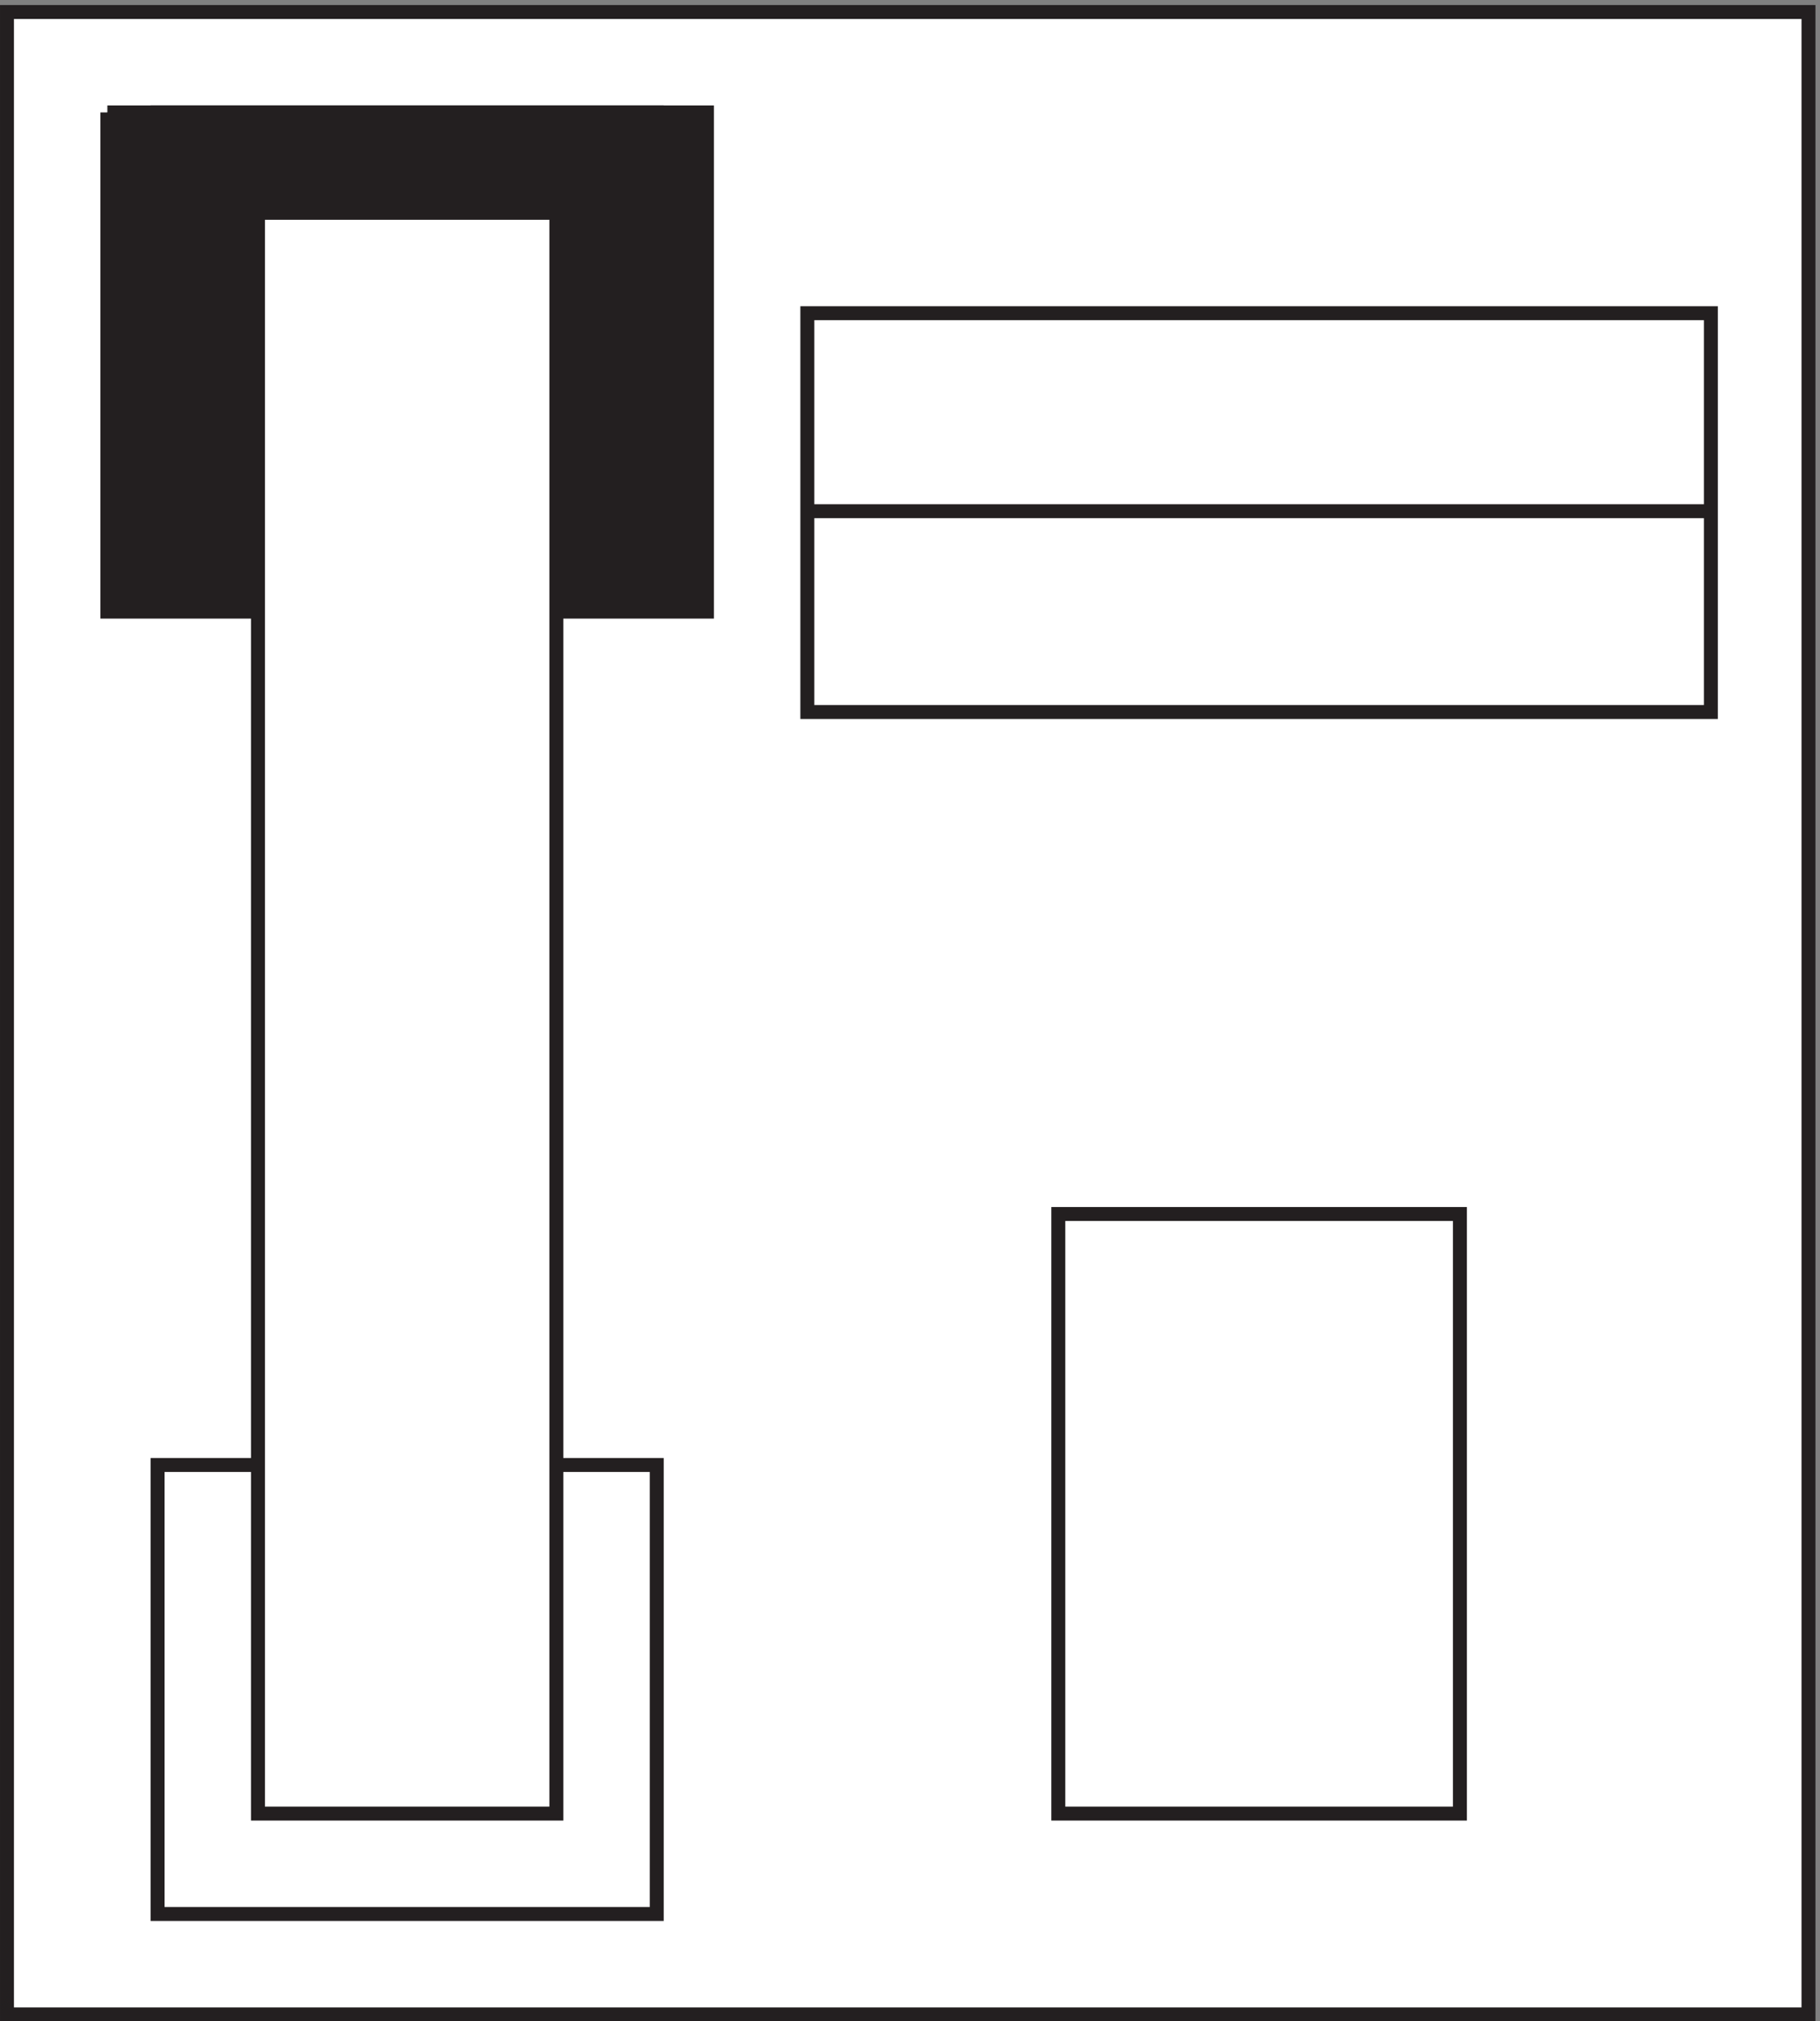 <svg xmlns="http://www.w3.org/2000/svg" xml:space="preserve" width="130.2" height="144.6"><rect width="100%" height="100%" fill="#808080" stroke="none"/><path d="M3.332 1080.66V3.66h969v1077h-969" style="fill:#fff;fill-opacity:1;fill-rule:evenodd;stroke:none" transform="matrix(.133 0 0 -.133 .056 144.588)"/><path d="M3.332 1080.66V3.66h969v1077Z" style="fill:none;stroke:#231f20;stroke-width:7.5;stroke-linecap:butt;stroke-linejoin:miter;stroke-miterlimit:10;stroke-dasharray:none;stroke-opacity:1" transform="matrix(.133 0 0 -.133 .056 144.588)"/><path d="M433.832 918.664v-106.5h486v106.5zm0-106.5v-108h486v108zm135-378v-322.5h216v322.5zm-270 349.496h54v243h-268.5v-243h54zm-160.5-484.496h-54v-241.5h268.5v241.5h-54z" style="fill:none;stroke:#231f20;stroke-width:7.5;stroke-linecap:butt;stroke-linejoin:miter;stroke-miterlimit:10;stroke-dasharray:none;stroke-opacity:1" transform="matrix(.133 0 0 -.133 .056 144.588)"/><path d="M57.332 1026.66v-268.5h322.5v268.5h-322.5" style="fill:#231f20;fill-opacity:1;fill-rule:evenodd;stroke:none" transform="matrix(.133 0 0 -.133 .056 144.588)"/><path d="M57.332 1026.66v-268.5h322.5v268.5h-322.5" style="fill:none;stroke:#231f20;stroke-width:7.5;stroke-linecap:butt;stroke-linejoin:miter;stroke-miterlimit:10;stroke-dasharray:none;stroke-opacity:1" transform="matrix(.133 0 0 -.133 .056 144.588)"/><path d="M138.332 972.664v-861h160.5v861h-160.5" style="fill:#fff;fill-opacity:1;fill-rule:evenodd;stroke:none" transform="matrix(.133 0 0 -.133 .056 144.588)"/><path d="M138.332 972.664v-861h160.5v861z" style="fill:none;stroke:#231f20;stroke-width:7.5;stroke-linecap:butt;stroke-linejoin:miter;stroke-miterlimit:10;stroke-dasharray:none;stroke-opacity:1" transform="matrix(.133 0 0 -.133 .056 144.588)"/></svg>
